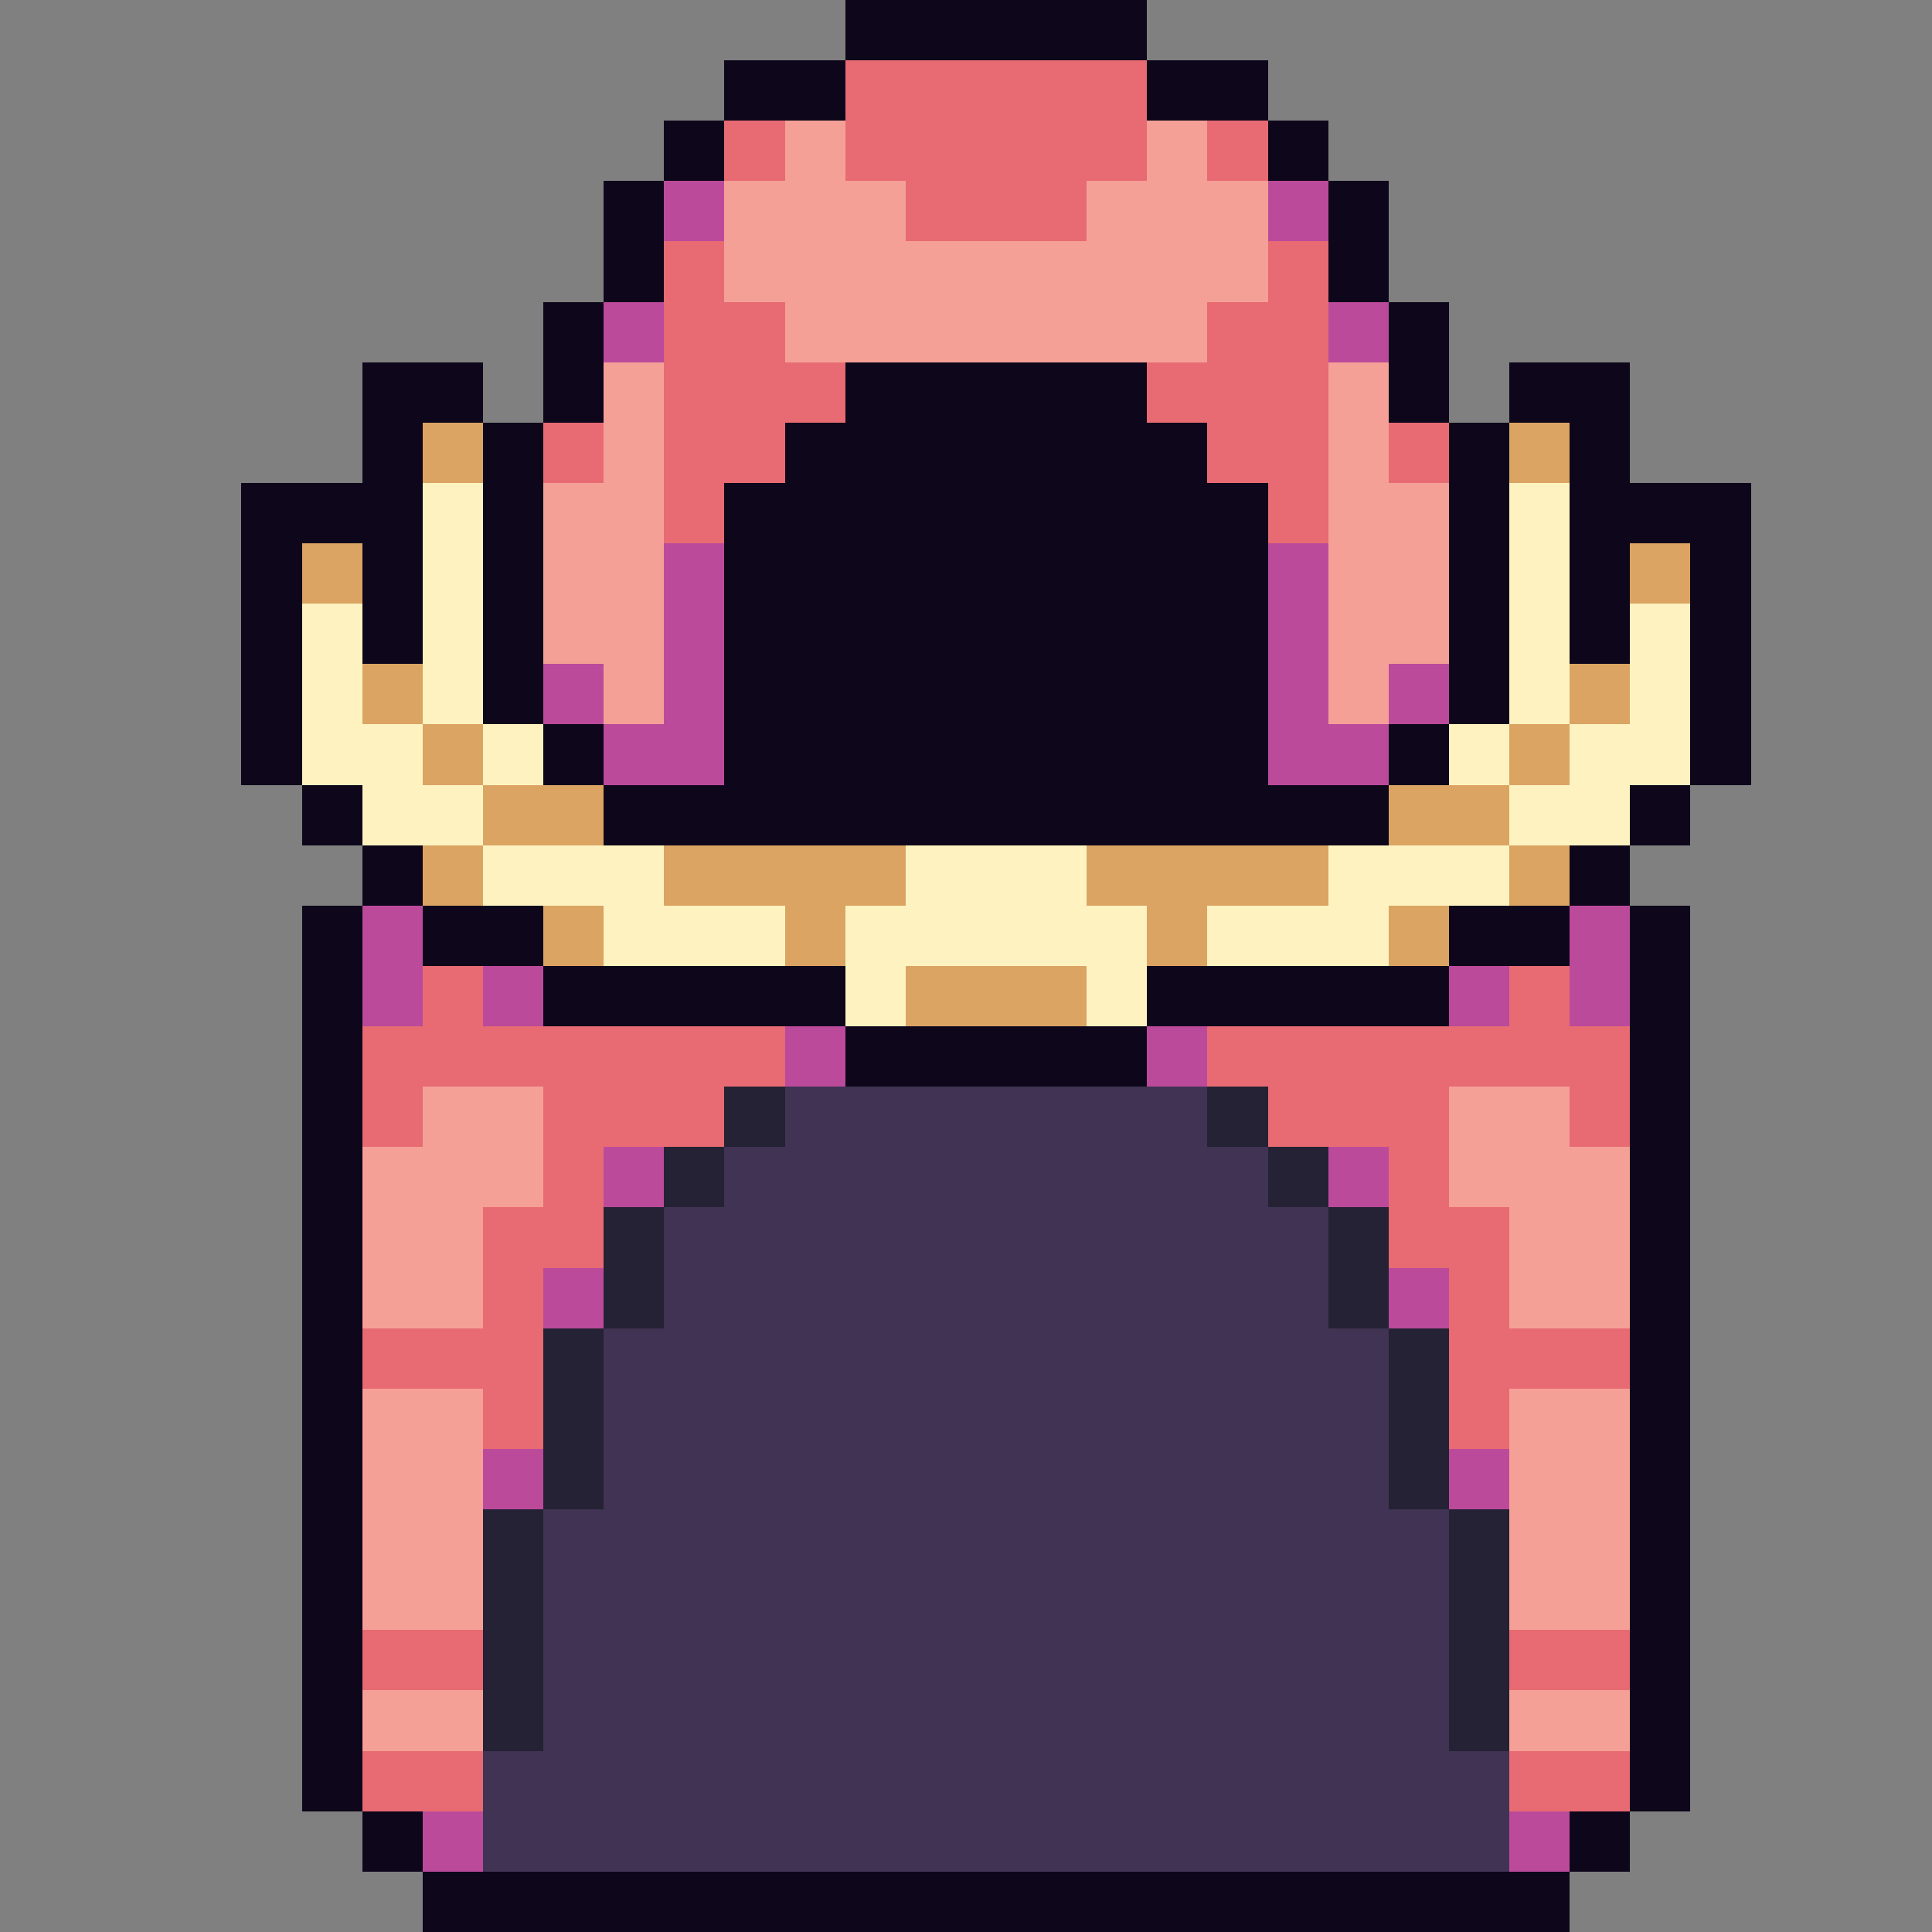 <svg xmlns="http://www.w3.org/2000/svg" viewBox="0 -0.5 32 32" shape-rendering="crispEdges">
<rect x="0" y="-0.5" width="32" height="32" fill="#808080" stroke="none"/>
<path stroke="#0e071b" d="M14 0h5M12 1h2M19 1h2M11 2h1M21 2h1M10 3h1M22 3h1M10 4h1M22 4h1M9 5h1M23 5h1M6 6h2M9 6h1M14 6h5M23 6h1M25 6h2M6 7h1M8 7h1M13 7h7M24 7h1M26 7h1M4 8h3M8 8h1M12 8h9M24 8h1M26 8h3M4 9h1M6 9h1M8 9h1M12 9h9M24 9h1M26 9h1M28 9h1M4 10h1M6 10h1M8 10h1M12 10h9M24 10h1M26 10h1M28 10h1M4 11h1M8 11h1M12 11h9M24 11h1M28 11h1M4 12h1M9 12h1M12 12h9M23 12h1M28 12h1M5 13h1M10 13h13M27 13h1M6 14h1M26 14h1M5 15h1M7 15h2M24 15h2M27 15h1M5 16h1M9 16h5M19 16h5M27 16h1M5 17h1M14 17h5M27 17h1M5 18h1M27 18h1M5 19h1M27 19h1M5 20h1M27 20h1M5 21h1M27 21h1M5 22h1M27 22h1M5 23h1M27 23h1M5 24h1M27 24h1M5 25h1M27 25h1M5 26h1M27 26h1M5 27h1M27 27h1M5 28h1M27 28h1M5 29h1M27 29h1M6 30h1M26 30h1M7 31h19" />
<path stroke="#e86a73" d="M14 1h5M12 2h1M14 2h5M20 2h1M15 3h3M11 4h1M21 4h1M11 5h2M20 5h2M11 6h3M19 6h3M9 7h1M11 7h2M20 7h2M23 7h1M11 8h1M21 8h1M7 16h1M25 16h1M6 17h7M20 17h7M6 18h1M9 18h3M21 18h3M26 18h1M9 19h1M23 19h1M8 20h2M23 20h2M8 21h1M24 21h1M6 22h3M24 22h3M8 23h1M24 23h1M6 27h2M25 27h2M6 29h2M25 29h2" />
<path stroke="#f5a097" d="M13 2h1M19 2h1M12 3h3M18 3h3M12 4h9M13 5h7M10 6h1M22 6h1M10 7h1M22 7h1M9 8h2M22 8h2M9 9h2M22 9h2M9 10h2M22 10h2M10 11h1M22 11h1M7 18h2M24 18h2M6 19h3M24 19h3M6 20h2M25 20h2M6 21h2M25 21h2M6 23h2M25 23h2M6 24h2M25 24h2M6 25h2M25 25h2M6 26h2M25 26h2M6 28h2M25 28h2" />
<path stroke="#bc4a9b" d="M11 3h1M21 3h1M10 5h1M22 5h1M11 9h1M21 9h1M11 10h1M21 10h1M9 11h1M11 11h1M21 11h1M23 11h1M10 12h2M21 12h2M6 15h1M26 15h1M6 16h1M8 16h1M24 16h1M26 16h1M13 17h1M19 17h1M10 19h1M22 19h1M9 21h1M23 21h1M8 24h1M24 24h1M7 30h1M25 30h1" />
<path stroke="#dba463" d="M7 7h1M25 7h1M5 9h1M27 9h1M6 11h1M26 11h1M7 12h1M25 12h1M8 13h2M23 13h2M7 14h1M11 14h4M18 14h4M25 14h1M9 15h1M13 15h1M19 15h1M23 15h1M15 16h3" />
<path stroke="#fef3c0" d="M7 8h1M25 8h1M7 9h1M25 9h1M5 10h1M7 10h1M25 10h1M27 10h1M5 11h1M7 11h1M25 11h1M27 11h1M5 12h2M8 12h1M24 12h1M26 12h2M6 13h2M25 13h2M8 14h3M15 14h3M22 14h3M10 15h3M14 15h5M20 15h3M14 16h1M18 16h1" />
<path stroke="#242234" d="M12 18h1M20 18h1M11 19h1M21 19h1M10 20h1M22 20h1M10 21h1M22 21h1M9 22h1M23 22h1M9 23h1M23 23h1M9 24h1M23 24h1M8 25h1M24 25h1M8 26h1M24 26h1M8 27h1M24 27h1M8 28h1M24 28h1" />
<path stroke="#403353" d="M13 18h7M12 19h9M11 20h11M11 21h11M10 22h13M10 23h13M10 24h13M9 25h15M9 26h15M9 27h15M9 28h15M8 29h17M8 30h17" />
</svg>